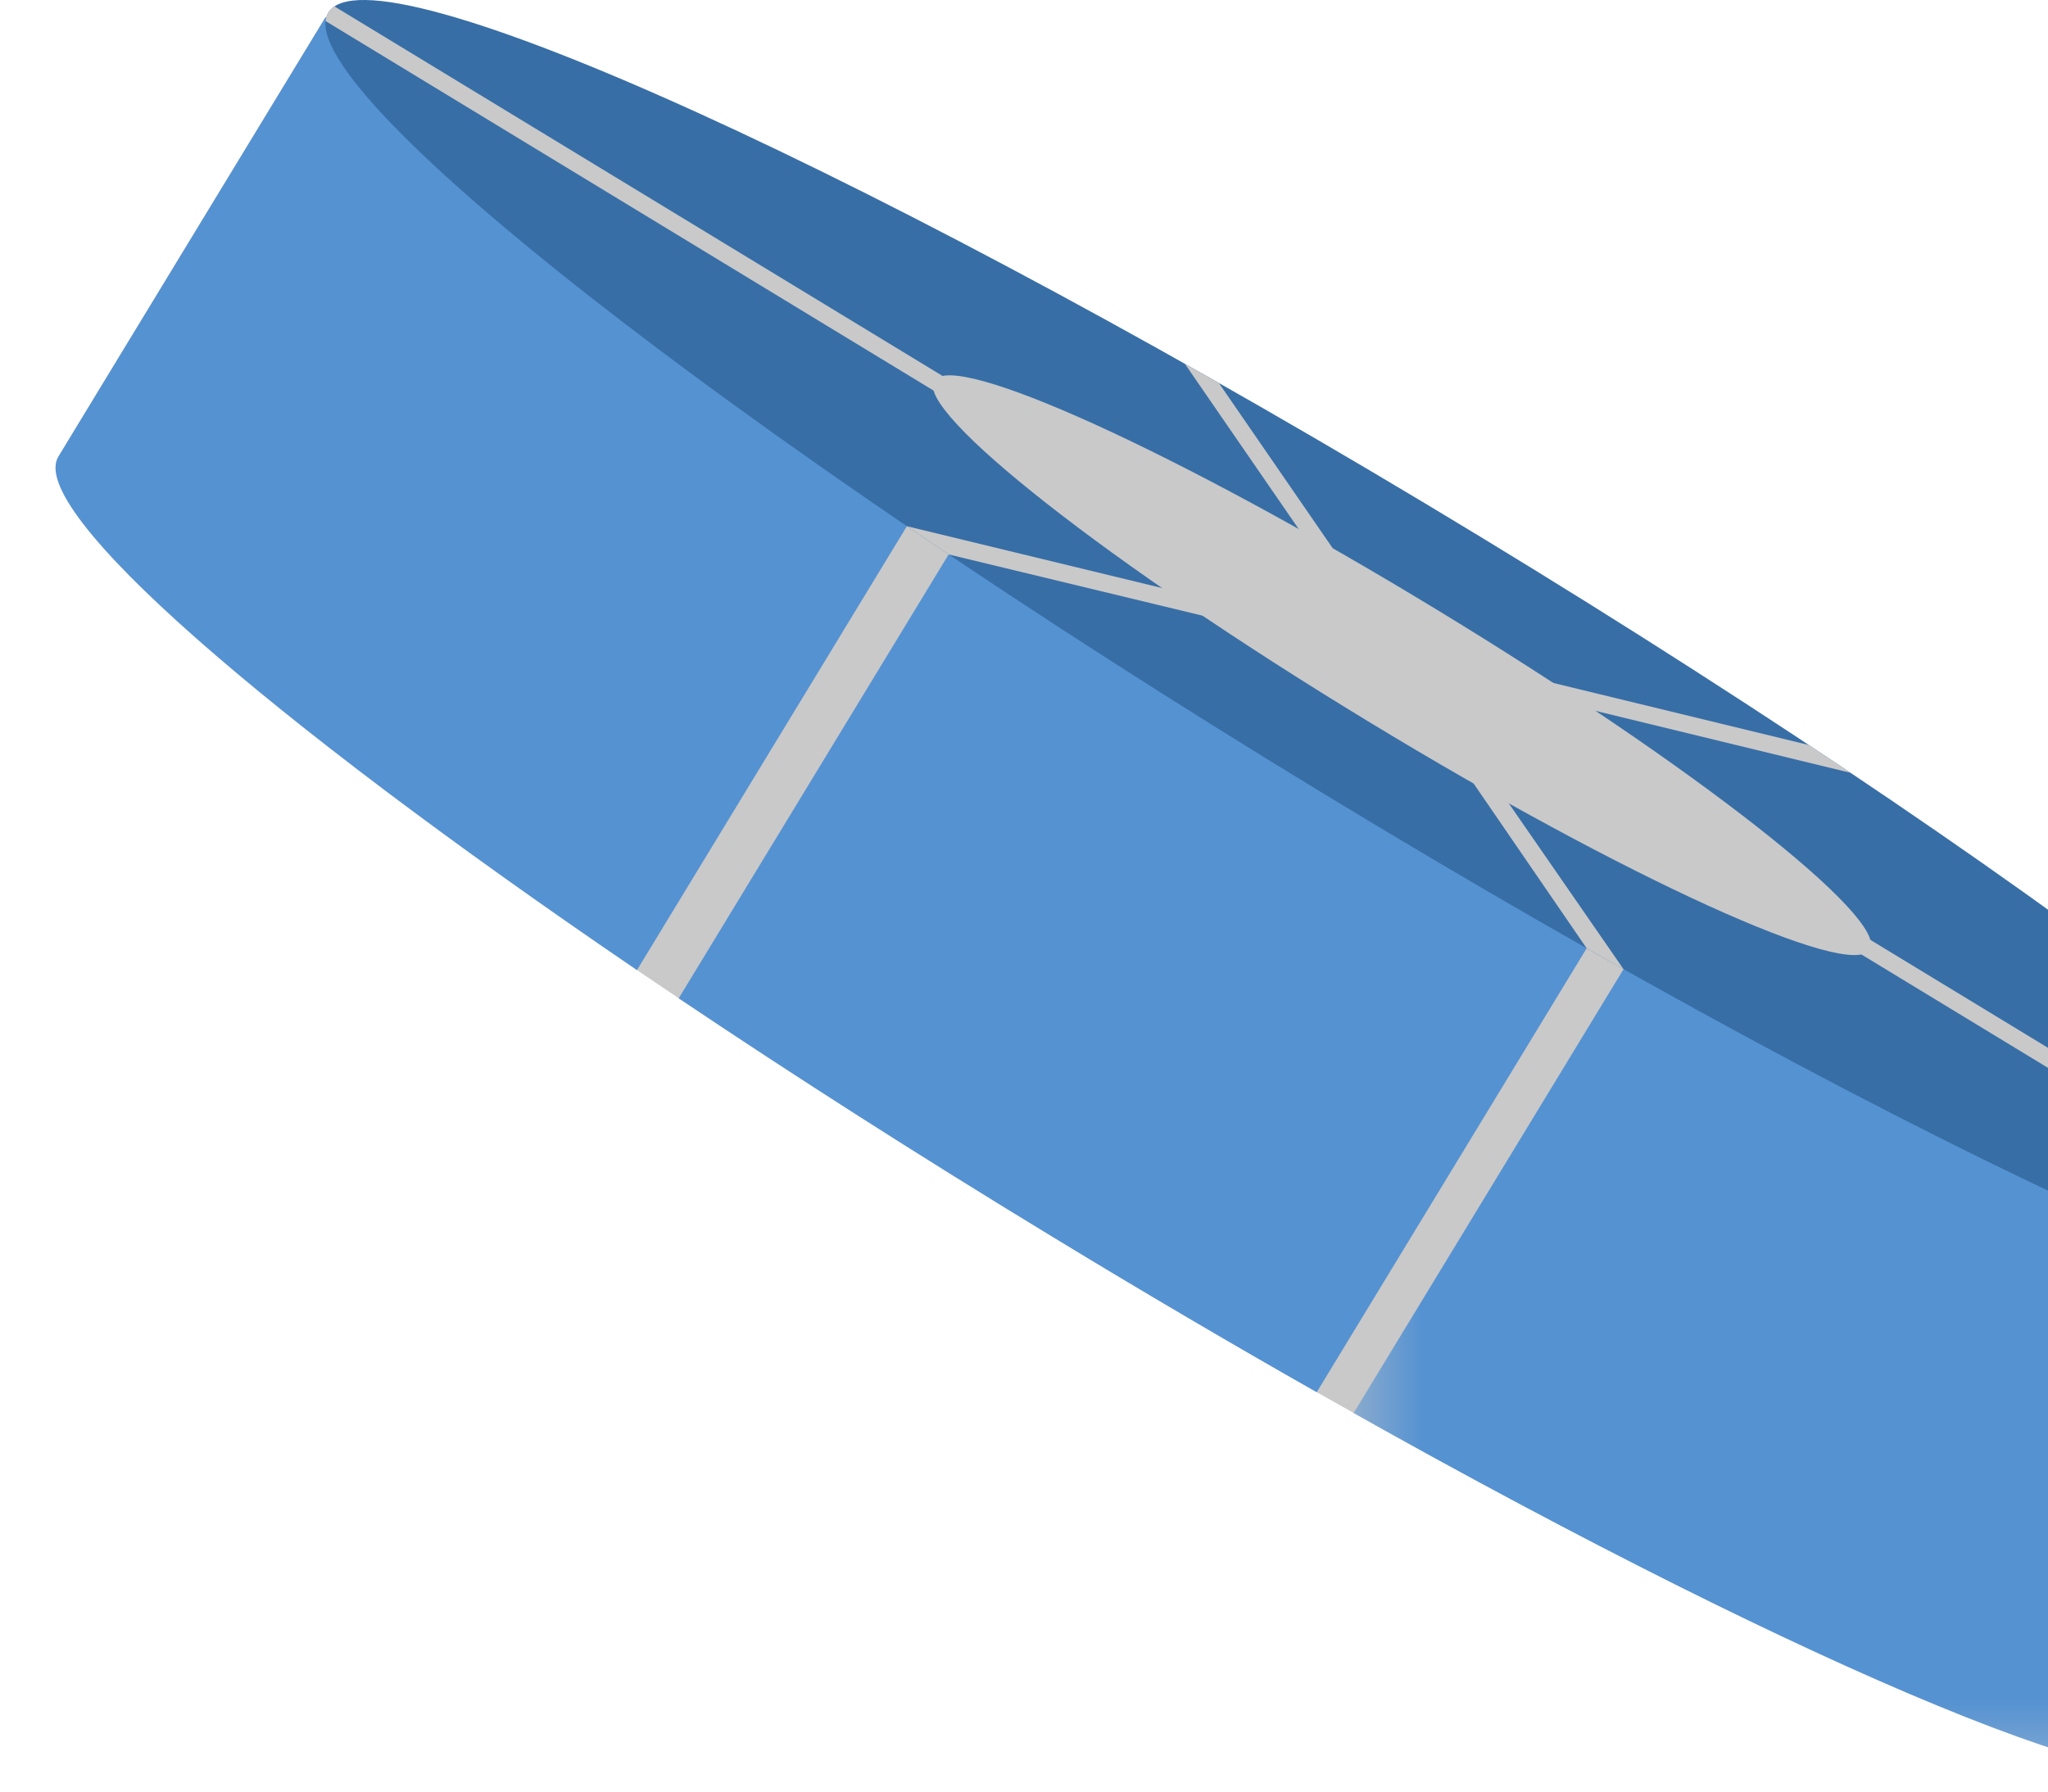 <?xml version="1.0" encoding="UTF-8"?>
<svg width="32px" height="28px" viewBox="0 0 32 28" version="1.1" xmlns="http://www.w3.org/2000/svg" xmlns:xlink="http://www.w3.org/1999/xlink">
    <!-- Generator: Sketch 63.1 (92452) - https://sketch.com -->
    <title>Group 18 Copy</title>
    <desc>Created with Sketch.</desc>
    <defs>
        <polygon id="path-1" points="0.089 0.127 37.861 0.127 37.861 27.587 0.089 27.587"></polygon>
        <polygon id="path-3" points="0.089 0.231 17.578 0.231 17.578 14.674 0.089 14.674"></polygon>
    </defs>
    <g id="Page-1" stroke="none" stroke-width="1" fill="none" fill-rule="evenodd">
        <g id="Landing-10" transform="translate(-1408, -2567)">
            <g id="Group-50" transform="translate(21, 2567)">
                <g id="Group-18-Copy" transform="translate(1406.799, 14.087) scale(-1, 1) translate(-1406.799, -14.087) translate(1387.87, -0)">
                    <g id="Group-3" transform="translate(0, 0.143)">
                        <mask id="mask-2" fill="white">
                            <use xlink:href="#path-1"></use>
                        </mask>
                        <g id="Clip-2"></g>
                        <path d="M0.089,20.524 L4.263,27.389 C4.937,28.499 12.995,24.832 22.26,19.2 C31.526,13.568 38.491,8.102 37.816,6.992 L33.643,0.127 L0.089,20.524 Z" id="Fill-1" fill="#C9C9C9" mask="url(#mask-2)"></path>
                    </g>
                    <g id="Group-6" transform="translate(0, 13.057)">
                        <mask id="mask-4" fill="white">
                            <use xlink:href="#path-3"></use>
                        </mask>
                        <g id="Clip-5"></g>
                        <path d="M17.578,9.027 L12.23,0.231 L0.089,7.611 L4.263,14.476 C4.82,15.393 10.421,13.048 17.578,9.027" id="Fill-4" fill="#5592D2" mask="url(#mask-4)"></path>
                    </g>
                    <path d="M18.154,21.758 C19.481,21.005 20.857,20.197 22.26,19.343 C24.352,18.072 26.327,16.809 28.123,15.602 L22.807,6.858 L12.796,12.944 L18.154,21.758 Z" id="Fill-7" fill="#5592D2"></path>
                    <g id="Group-11" transform="translate(23.478, 0.143)" fill="#5592D2">
                        <path d="M5.297,15.018 C11.087,11.077 14.841,7.821 14.337,6.992 L10.165,0.128 L0.001,6.306 L5.297,15.018 Z" id="Fill-9"></path>
                    </g>
                    <path d="M33.598,0.198 C34.273,1.308 27.309,6.774 18.043,12.406 C8.778,18.038 0.72,21.705 0.045,20.595 C-0.629,19.485 6.335,14.019 15.6,8.387 C24.866,2.754 32.924,-0.912 33.598,0.198" id="Fill-12" fill="#386EA6"></path>
                    <path d="M24.133,5.952 C24.427,6.436 21.392,8.818 17.354,11.272 C13.317,13.726 9.805,15.324 9.511,14.84 C9.217,14.357 12.252,11.975 16.29,9.521 C20.327,7.066 23.838,5.469 24.133,5.952" id="Fill-14" fill="#C9C9C9"></path>
                    <path d="M20.215,5.685 C20.038,5.785 19.861,5.885 19.683,5.986 L16.856,10.091 L10.463,11.644 C10.244,11.79 10.027,11.934 9.813,12.078 L16.452,10.465 L0.003,20.464 C0.008,20.513 0.022,20.556 0.045,20.595 C0.069,20.633 0.101,20.666 0.142,20.693 L16.333,10.85 L13.361,15.146 C13.537,15.047 13.758,14.922 13.936,14.821 L16.893,10.51 L17.31,10.256 L23.906,8.665 C24.12,8.521 24.349,8.366 24.558,8.224 L18.066,9.797 L33.641,0.329 C33.636,0.28 33.622,0.236 33.598,0.198 C33.575,0.159 33.543,0.127 33.502,0.1 L17.263,9.971 L20.215,5.685 Z" id="Fill-16" fill="#C9C9C9"></path>
                </g>
            </g>
        </g>
    </g>
</svg>